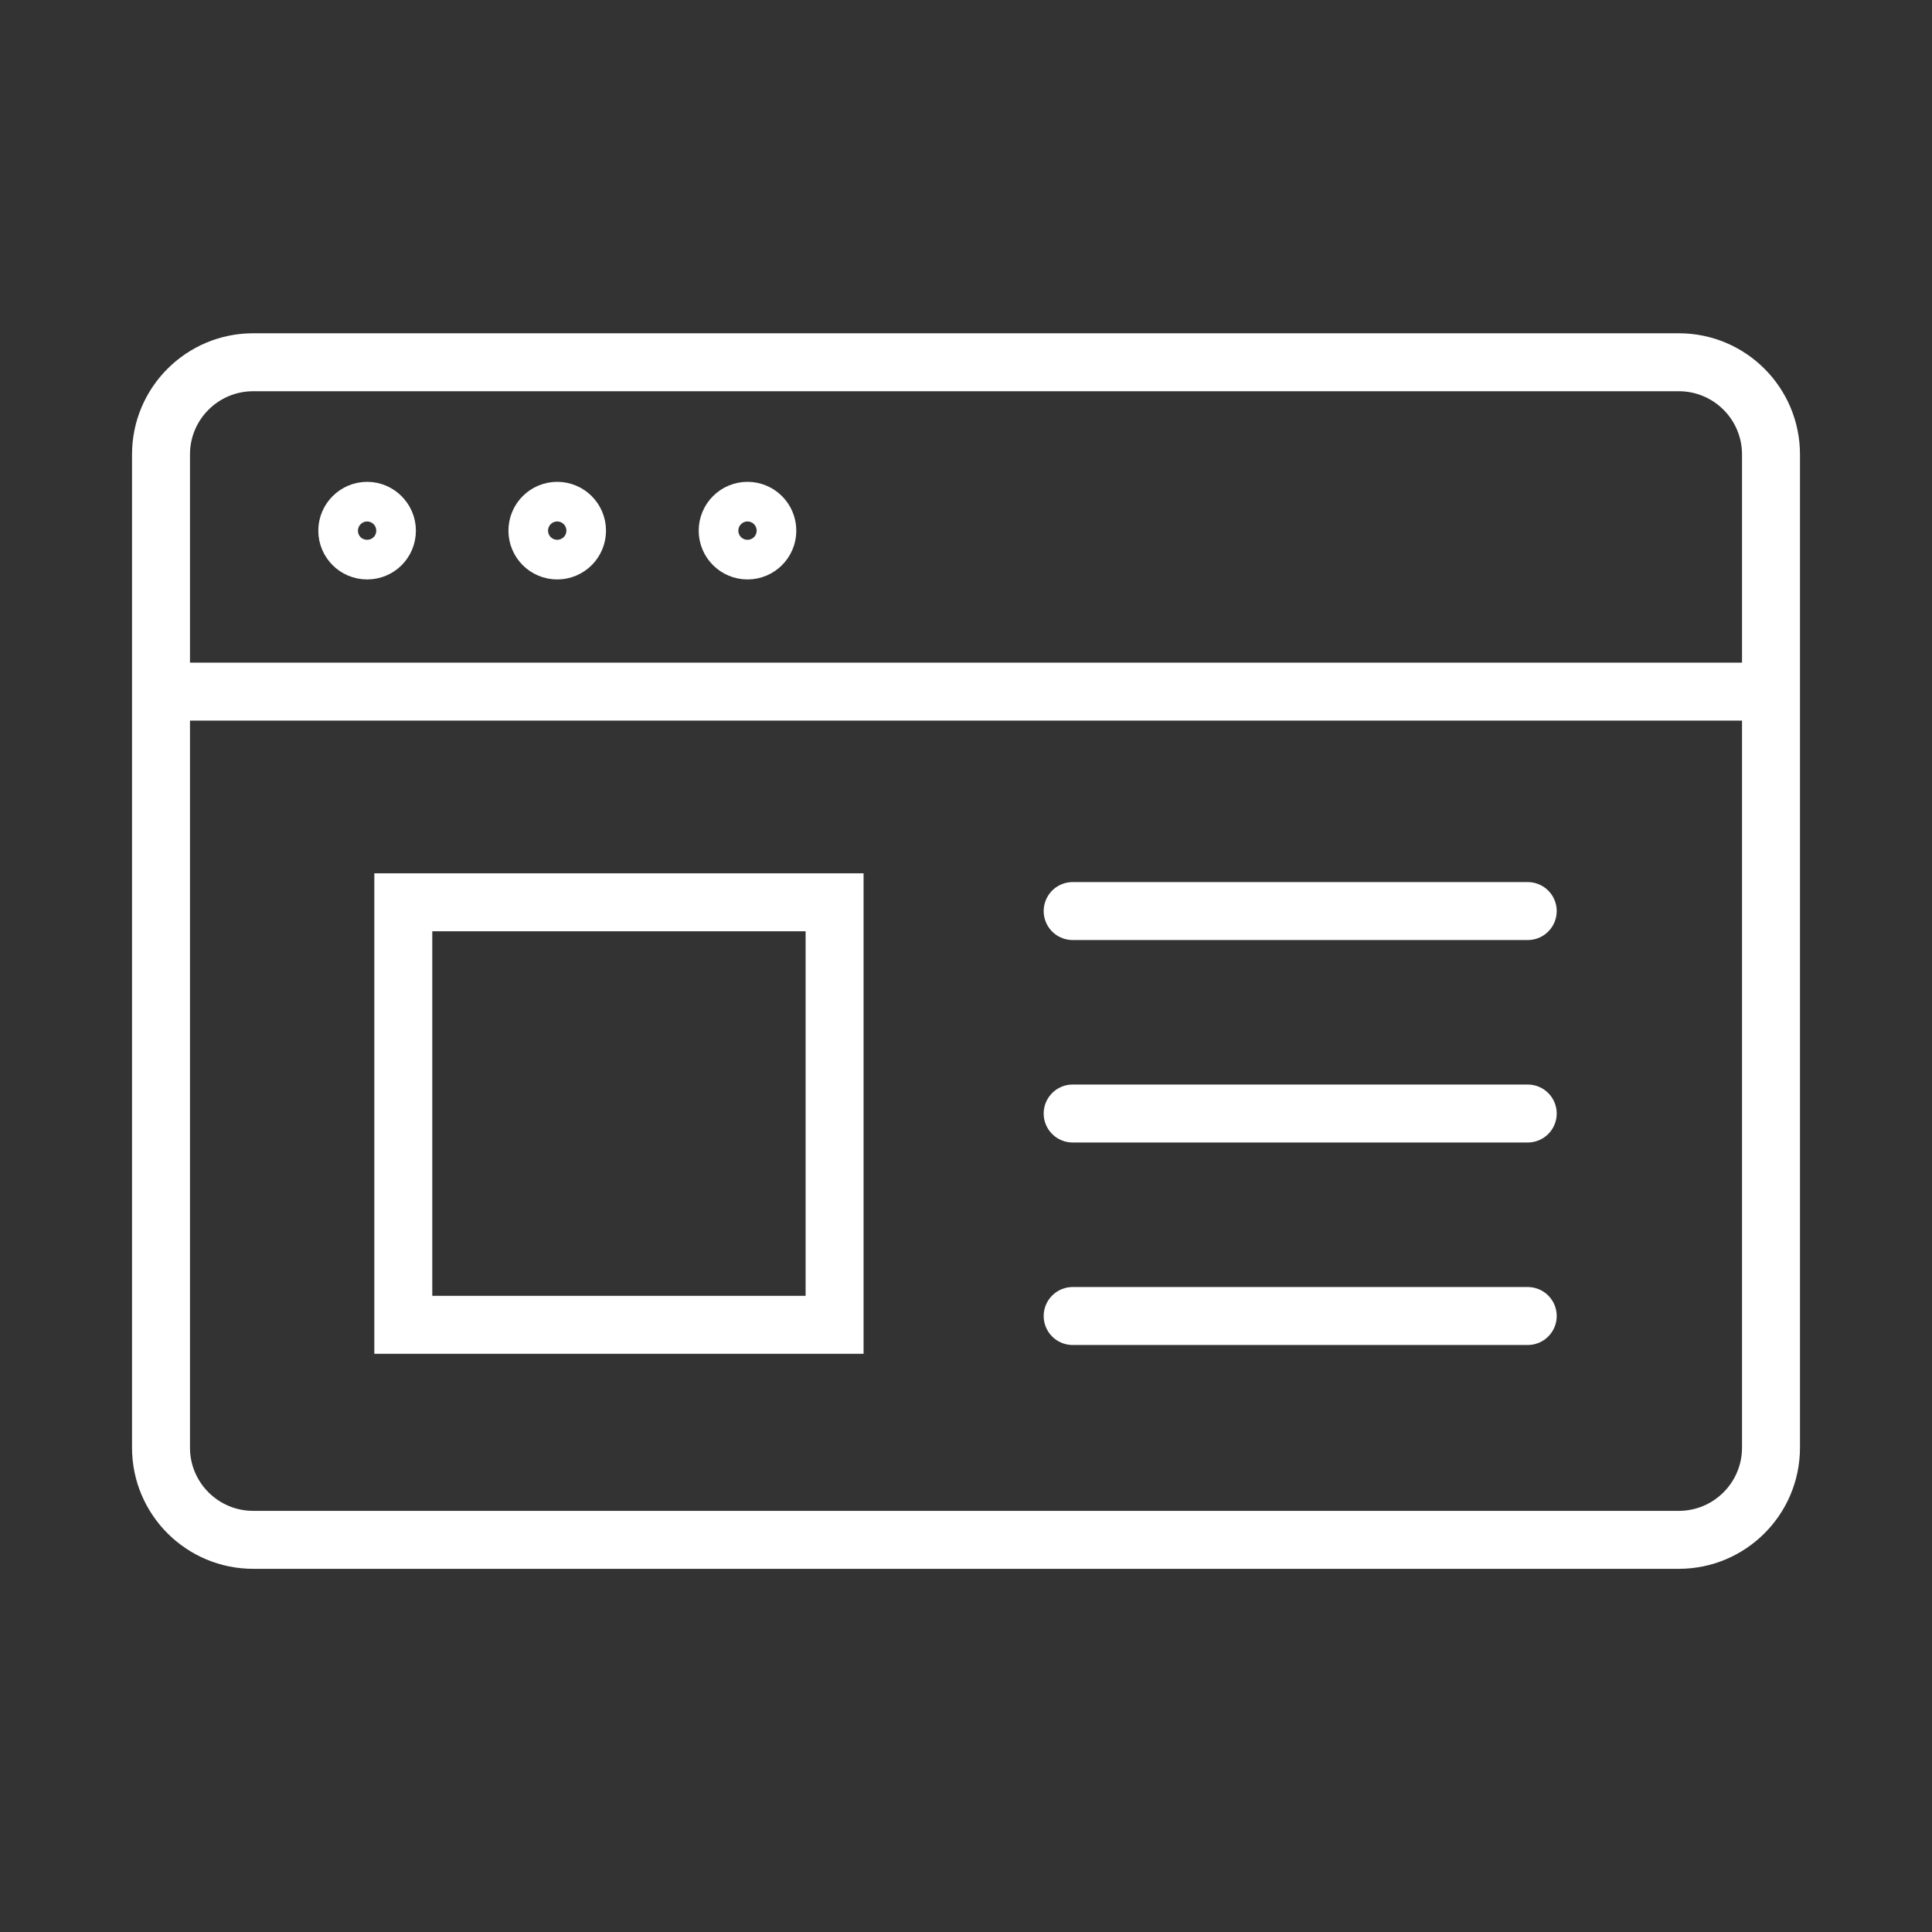 <?xml version="1.0" encoding="UTF-8"?> <svg xmlns="http://www.w3.org/2000/svg" width="48" height="48" viewBox="0 0 48 48" fill="none"><rect x="0" y="0" width="48" height="48" fill="#333333" stroke="none"/><path d="M4.133 17.183H43.844M26.65 22.635H37.956M26.65 27.665H37.956M26.65 32.696H37.956M9.613 13.184C9.613 13.458 9.395 13.676 9.121 13.676C8.846 13.676 8.628 13.453 8.628 13.184C8.628 12.914 8.851 12.691 9.121 12.691C9.39 12.691 9.613 12.914 9.613 13.184ZM14.336 13.184C14.336 13.456 14.116 13.676 13.844 13.676C13.572 13.676 13.352 13.456 13.352 13.184C13.352 12.912 13.572 12.691 13.844 12.691C14.116 12.691 14.336 12.912 14.336 13.184ZM19.064 13.184C19.064 13.456 18.843 13.676 18.572 13.676C18.3 13.676 18.079 13.456 18.079 13.184C18.079 12.912 18.3 12.691 18.572 12.691C18.843 12.691 19.064 12.912 19.064 13.184ZM10.02 22.417H20.735V32.914H10.02V22.417ZM6.291 9H41.709C42.974 9 44 10.025 44 11.291V35.966C44 37.231 42.974 38.257 41.709 38.257H6.291C5.026 38.257 4 37.231 4 35.966V11.291C4 10.025 5.026 9 6.291 9Z" stroke="#FFFFFF" stroke-width="1.44" stroke-linecap="round"></path></svg> 